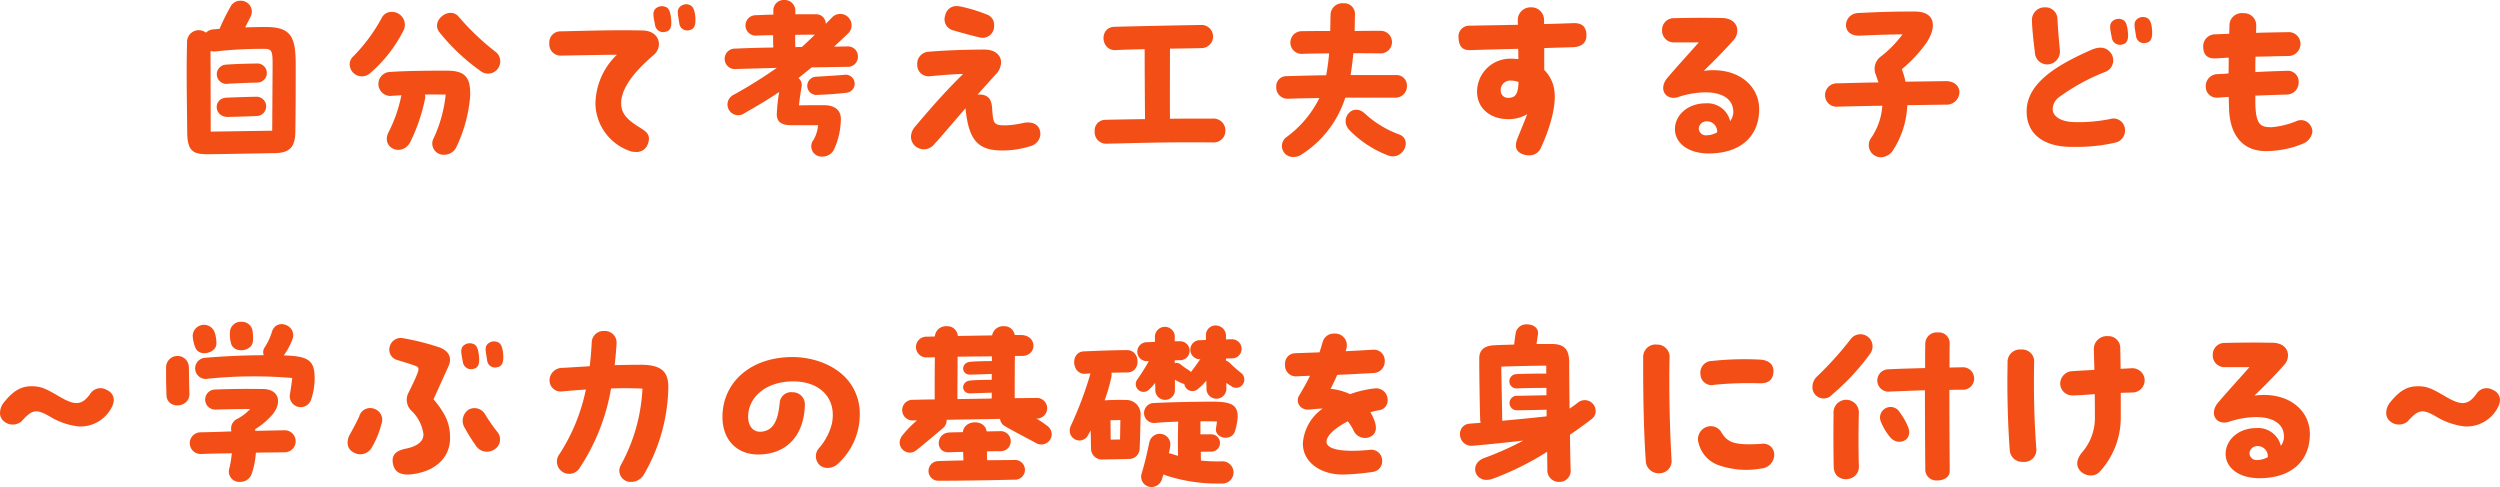 <svg xmlns="http://www.w3.org/2000/svg" width="354.12" height="68.984" viewBox="0 0 354.12 68.984">
  <g id="グループ_10517" data-name="グループ 10517" transform="translate(-197.94 -1504.576)">
    <path id="パス_64606" data-name="パス 64606" d="M-139.412-17.6c-.884,0-1.872.026-2.912.052.286-.6.572-1.118.728-1.456a1.546,1.546,0,0,0-1.43-2.314,1.533,1.533,0,0,0-1.378.832,31.922,31.922,0,0,0-1.56,3.146l-.884.078a1.621,1.621,0,0,0-1.04.468,1.657,1.657,0,0,0-2.678,1.352c-.026,1.222-.052,2.7-.052,4.29,0,2.73.052,5.772.078,8.476.026,2.366.624,3.094,2.678,3.094,1.378,0,5.616-.078,9.828-.156,2.288-.052,2.782-1.17,2.808-3.068.052-3.458.052-6.032.052-9.49C-135.174-16.224-135.85-17.6-139.412-17.6Zm.91,14.69-8.71.13-.026-11.414a2.189,2.189,0,0,0,.728.052,59.755,59.755,0,0,1,6.864-.364c1.17,0,1.2.364,1.2,2.47Zm-2.262-9.516c-1.482.026-2.834.052-4.212.156a1.366,1.366,0,1,0,.286,2.7c1.092-.052,2.626-.13,4.056-.156A1.355,1.355,0,1,0-140.764-12.428Zm-.026,4.706c-1.482.026-2.834.078-4.212.13-1.9.1-1.82,2.782.286,2.73,1.118-.026,2.678-.078,4.056-.13A1.367,1.367,0,1,0-140.79-7.722Zm33.878-6.4a35.185,35.185,0,0,1-5.2-4.966c-1.3-1.508-4,.6-2.7,2.236a28.859,28.859,0,0,0,5.824,5.486,1.721,1.721,0,0,0,2.782-1.4A1.642,1.642,0,0,0-106.912-14.118Zm-16.042-4.836a24.03,24.03,0,0,1-4.056,5.512,1.513,1.513,0,0,0-.52,1.144A1.734,1.734,0,0,0-124.7-11a19.721,19.721,0,0,0,4.836-6.188,1.822,1.822,0,0,0-1.742-2.548A1.514,1.514,0,0,0-122.954-18.954Zm9.2,7.54c-2.522,0-5.928.026-7.982.182a1.7,1.7,0,1,0,.234,3.38l1.3-.078A20.247,20.247,0,0,1-122.07-2.6c-1.014,2.236,2.106,3.458,3.172,1.2a25.245,25.245,0,0,0,2.028-5.954,1.483,1.483,0,0,0,0-.676c.988-.026,1.976,0,2.938,0a19.144,19.144,0,0,1-1.69,6.162A1.587,1.587,0,0,0-114.114.494,1.9,1.9,0,0,0-112.4-.624a20.663,20.663,0,0,0,1.924-6.994C-110.318-10.452-111.15-11.414-113.75-11.414Zm35.2-7.358c-.052-.962-.234-1.586-.624-1.846a1.275,1.275,0,0,0-.65-.208,1.344,1.344,0,0,0-1.014.468c-.364.468-.182,1.014,0,2.21a1.121,1.121,0,0,0,1.456.988c.624-.1.832-.65.832-1.352Zm-4.108-1.612a1.344,1.344,0,0,0-1.638.286c-.338.494-.208,1.014.026,2.21a1.163,1.163,0,0,0,1.508.962c.7-.13.858-.78.78-1.664C-82.056-19.526-82.238-20.176-82.654-20.384Zm-3.406,3.276c-3.926-.078-7.228.026-11.7.13a1.569,1.569,0,0,0-1.482,1.716A1.6,1.6,0,0,0-97.6-13.546c2.626-.052,5.3-.1,7.93-.13A9.775,9.775,0,0,0-92.716-6.63,7.259,7.259,0,0,0-87.568.052,3.879,3.879,0,0,0-87.022.1a1.68,1.68,0,0,0,1.638-.91c.572-1.3.1-1.846-.884-2.444-1.586-.988-2.808-1.846-2.808-3.536,0-2.158,1.872-4.5,4.6-6.838a2.077,2.077,0,0,0,.754-1.534C-83.72-16.146-84.474-17.082-86.06-17.108ZM-57.1-14.846c-.6,0-1.2.026-1.82.026.676-.624,1.352-1.248,2.08-1.95a1.61,1.61,0,0,0-2.34-2.21l-.91.936A1.356,1.356,0,0,0-61.594-19.4H-64.4v-.416a1.52,1.52,0,0,0-1.586-1.612,1.478,1.478,0,0,0-1.534,1.508v.572c-.858,0-1.716.052-2.47.078a1.446,1.446,0,1,0,.1,2.886c.65-.026,1.482-.052,2.34-.052,0,.546,0,1.092.026,1.742-1.794.026-3.614.078-5.382.156a1.446,1.446,0,0,0-1.508,1.456,1.443,1.443,0,0,0,1.638,1.43l5.746-.156a69.047,69.047,0,0,1-6.084,3.8,1.519,1.519,0,1,0,1.534,2.6c2.054-1.17,3.562-2.08,4.888-2.99A25.01,25.01,0,0,0-67.028-5.3c-.026,1.222.754,1.612,2.08,1.612h3.77a4.99,4.99,0,0,1-.65,2.08A1.459,1.459,0,0,0-60.554.754,1.792,1.792,0,0,0-58.916-.26a10.661,10.661,0,0,0,.962-4.264c.026-1.066-.6-2-2.418-2-1.3,0-2.158,0-3.51.026.1-1.04.234-1.872.364-2.6a1.3,1.3,0,0,0-.442-1.274c.6-.468,1.2-.962,1.872-1.508l5.018-.078a1.425,1.425,0,0,0,1.534-1.456A1.416,1.416,0,0,0-57.1-14.846Zm-7.332-1.638c.832-.026,1.742-.026,2.808-.026-.546.52-1.144,1.092-1.846,1.742-.312,0-.624,0-.936.026C-64.428-15.392-64.428-15.964-64.428-16.484Zm6.89,5.668c-1.014.078-2.574.182-3.926.26a1.291,1.291,0,1,0,.182,2.574c1.014-.026,3.016-.156,4.16-.312A1.279,1.279,0,1,0-57.538-10.816Zm15.392-6.344c1.69.494,3.068.858,3.874,1.04a1.63,1.63,0,0,0,2.028-1.69,1.549,1.549,0,0,0-.832-1.482,23.7,23.7,0,0,0-3.718-1.17,4.343,4.343,0,0,0-.754-.1,1.6,1.6,0,0,0-1.612,1.3A1.6,1.6,0,0,0-42.146-17.16ZM-29.692-2.392c0-1.2-.832-1.872-2.34-1.638a13.29,13.29,0,0,1-2.548.364c-1.794,0-1.794-.26-1.95-2.444-.078-1.17-.494-1.924-1.82-1.924h-.234c.806-.91,1.69-1.872,2.574-2.86a2.541,2.541,0,0,0,.754-1.664c0-1.014-.806-1.872-2.47-1.846-3.614.026-5.928.156-7.878.312A1.715,1.715,0,0,0-47.138-12.3a1.61,1.61,0,0,0,1.872,1.664c1.508-.13,2.756-.26,4.628-.312-2.392,2.366-4.238,4.42-6.864,7.54a2.209,2.209,0,0,0-.52,1.352,1.777,1.777,0,0,0,.494,1.222,1.873,1.873,0,0,0,2.86-.234c.6-.624,2.21-2.522,4.368-5.018,0,.078.026.156.026.234.468,4.29,1.742,5.746,5.2,5.746a13.545,13.545,0,0,0,4.082-.65A1.848,1.848,0,0,0-29.692-2.392Zm9.282,1.326c.39,0,.806-.026,1.2-.026,5.122-.13,8.528-.208,13.962-.156A1.653,1.653,0,0,0-3.484-2.912,1.685,1.685,0,0,0-5.278-4.628c-2.21,0-4.186,0-6.058.026-.026-2.652,0-7.7,0-9.932,1.846-.026,3.562-.052,4.524-.078a1.639,1.639,0,0,0,0-3.276c-.78,0-10.842.208-12.4.26-2.21.078-1.95,3.432.208,3.3.936-.052,2.418-.1,4.082-.13,0,2.314.026,7.02.052,9.906-1.846.026-3.692.052-5.668.1A1.5,1.5,0,0,0-22-2.834,1.632,1.632,0,0,0-20.41-1.066ZM20.644-7.592a1.613,1.613,0,0,0,1.586-1.69,1.474,1.474,0,0,0-1.612-1.508h-6.37c.156-.962.286-1.976.39-3.094,1.378,0,2.73,0,3.9.026a1.6,1.6,0,1,0-.052-3.2c-1.066,0-2.34,0-3.666.026.026-.754.026-1.56.052-2.366a1.526,1.526,0,0,0-1.664-1.56,1.662,1.662,0,0,0-1.794,1.508c-.026.858-.026,1.664-.052,2.418-1.43,0-2.808,0-4.056.026a1.609,1.609,0,1,0,.26,3.2c1.092-.026,2.34-.052,3.64-.052a30.884,30.884,0,0,1-.416,3.094c-2.054.026-4.03.078-5.642.13a1.424,1.424,0,0,0-1.43,1.508,1.6,1.6,0,0,0,1.69,1.69c1.3-.052,2.808-.078,4.42-.1a15.167,15.167,0,0,1-4.6,5.486A1.558,1.558,0,0,0,6.214.806,1.906,1.906,0,0,0,7.332.442a14.9,14.9,0,0,0,6.162-8.034Zm.52,5.226a14.494,14.494,0,0,1-4.94-3.016c-1.716-1.534-3.614.806-2.158,2.366A15.241,15.241,0,0,0,19.578.6C21.632,1.352,23.088-1.586,21.164-2.366Zm26.494-14.04c-.026-1.248-.6-1.768-1.846-1.742-1.43.052-2.808.1-4.16.13v-.572a1.787,1.787,0,0,0-1.924-1.794,1.793,1.793,0,0,0-1.794,1.664c0,.234,0,.52.026.806-2.21.052-4.446.078-6.838.13a1.517,1.517,0,0,0-1.586,1.664c.052,1.222.494,1.846,1.716,1.794,2.392-.078,4.576-.13,6.734-.182.026.494.026.962.026,1.456-.286-.026-.572-.052-.884-.052A4.693,4.693,0,0,0,32.162-8.45c0,2.47,2.028,3.952,4.5,3.9a5.011,5.011,0,0,0,2.6-.7c-.338.936-.806,2-1.352,3.38-.39.936-.416,1.82.65,2.262a2.4,2.4,0,0,0,.936.182A1.742,1.742,0,0,0,41.158-.39c1.2-2.574,2.132-5.538,2-7.748a5.061,5.061,0,0,0-1.482-3.38v-3.094c1.3-.052,2.652-.078,4.082-.13C46.618-14.768,47.658-15.106,47.658-16.406Zm-11.05,8.84a1.011,1.011,0,0,1-1.092-.988,1.334,1.334,0,0,1,1.4-1.456,3.7,3.7,0,0,1,1.118.182C37.986-8.216,37.674-7.566,36.608-7.566Zm27.664-3.822c1.638-1.586,2.86-2.834,4.212-4.342,1.014-1.118.676-3.068-1.586-3.146-.65,0-1.586-.026-2.626-.026-1.456,0-3.094.026-4.316.052a1.655,1.655,0,0,0-1.586,1.716,1.656,1.656,0,0,0,1.586,1.716H63.57c-1.4,1.586-3.38,3.744-4.55,5.148-1.2,1.612-.026,3.12,1.612,2.6a12.645,12.645,0,0,1,3.848-.676c2.366,0,4.056.91,3.978,2.938a2.429,2.429,0,0,1-.442,1.144,3.308,3.308,0,0,0-3.484-2.522c-2.548,0-4.342,1.69-4.342,3.666,0,1.846,1.742,3.432,4.784,3.432,4.446,0,7.15-2.366,7.15-6.266C72.124-9.386,68.978-12.012,64.272-11.388Zm.442,9.126A1,1,0,0,1,63.57-3.276a1.108,1.108,0,0,1,1.118-.962,1.449,1.449,0,0,1,1.482,1.56A3.186,3.186,0,0,1,64.714-2.262Zm33.852-7.67-5.72.078a10.59,10.59,0,0,0-.52-1.768,19.451,19.451,0,0,0,3.458-3.692c1.508-2.236,1.352-4.446-1.534-4.472H93.184c-2.392,0-4.446.078-7.046.208-2.158.1-2.522,3.354.286,3.2,2.184-.1,4-.156,6.006-.182a16.017,16.017,0,0,1-3.042,3.12,2.155,2.155,0,0,0-.754,2.574l.39,1.118c-1.976.026-3.926.078-5.8.13a1.666,1.666,0,0,0-1.768,1.664,1.62,1.62,0,0,0,1.768,1.638c1.9-.052,4.082-.1,6.344-.13a9.1,9.1,0,0,1-1.612,4.6,1.721,1.721,0,0,0,1.4,2.7A2.129,2.129,0,0,0,91.156-.26a12.622,12.622,0,0,0,1.95-6.266L98.54-6.6a1.813,1.813,0,0,0,1.95-1.742C100.49-9.152,99.866-9.932,98.566-9.932Zm12.61-4.108a1.754,1.754,0,0,0,1.69,1.742,1.823,1.823,0,0,0,1.846-2.054c-.13-1.352-.26-2.938-.338-4.368a1.684,1.684,0,0,0-1.742-1.664,1.786,1.786,0,0,0-1.872,1.82C110.786-17.264,111.02-15.236,111.176-14.04Zm15.782-1.326c.624-.1.832-.65.832-1.352v-.26c-.052-.962-.234-1.586-.624-1.846a1.3,1.3,0,0,0-1.664.26c-.364.468-.182,1.014,0,2.21A1.121,1.121,0,0,0,126.958-15.366Zm-3.38.234c.7-.13.858-.78.78-1.664-.078-.936-.26-1.586-.676-1.794a1.344,1.344,0,0,0-1.638.286c-.338.494-.208,1.014.026,2.21A1.163,1.163,0,0,0,123.578-15.132ZM116.142-.624h.832a23.18,23.18,0,0,0,5.59-.6,1.758,1.758,0,0,0,1.326-2.184,1.629,1.629,0,0,0-2.106-1.144,22.808,22.808,0,0,1-5.252.416c-1.82-.1-2.834-.884-2.834-1.82a2.152,2.152,0,0,1,.78-1.612,28.533,28.533,0,0,1,6.578-3.64,1.752,1.752,0,0,0,.936-2.626c-.65-.936-1.586-1.04-2.782-.546-4.888,2.158-9.2,4.706-9.2,8.736C110.006-2.262,112.658-.676,116.142-.624Zm34.19-2.808a1.574,1.574,0,0,0-2.054-.858,11.668,11.668,0,0,1-3.588.884c-1.508,0-2.236-.286-2.288-3.458V-7.878c1.3-.052,2.678-.1,4.55-.156A1.7,1.7,0,0,0,148.538-9.7a1.542,1.542,0,0,0-1.716-1.69c-1.82.052-3.146.1-4.42.182,0-.728,0-1.456.026-2.184,1.534-.026,3.094-.078,4.732-.1a1.721,1.721,0,0,0,1.638-1.638,1.659,1.659,0,0,0-1.56-1.742c-1.586.026-3.172.052-4.732.1,0-.338.026-.676.026-.988a1.723,1.723,0,0,0-1.82-1.794,1.742,1.742,0,0,0-1.976,1.69c0,.39-.026.78-.026,1.222l-1.976.078a1.69,1.69,0,0,0-1.716,1.69c0,1.2.546,1.794,1.846,1.716.6-.026,1.2-.078,1.768-.1,0,.754,0,1.508-.026,2.236-.494.052-1.014.078-1.612.1a1.681,1.681,0,0,0-1.612,1.742,1.538,1.538,0,0,0,1.664,1.586c.572-.026,1.092-.078,1.586-.1.026.624.026,1.222.052,1.742.13,3.64,1.9,5.928,5.2,5.928a13.7,13.7,0,0,0,5.174-1.014,2.138,2.138,0,0,0,1.43-1.768A1.385,1.385,0,0,0,150.332-3.432Z" transform="translate(375 1526)" fill="#f24e16"/>
    <path id="パス_64607" data-name="パス 64607" d="M-165.932-7.02A4.973,4.973,0,0,0-161.2-9.8a2.434,2.434,0,0,0,.26-.988,1.54,1.54,0,0,0-.962-1.378,1.718,1.718,0,0,0-2.262.364c-1.222,1.794-2.184,1.9-4.446.572-2.054-1.2-2.678-1.482-3.978-1.482-1.43,0-2.574.572-4,2.392a2.377,2.377,0,0,0-.468,1.378,1.49,1.49,0,0,0,.52,1.17,1.93,1.93,0,0,0,2.5.052c1.56-1.742,2.106-1.794,4-.728A9.978,9.978,0,0,0-165.932-7.02Zm24.7-12.09a6.527,6.527,0,0,0-.052-1.43,1.517,1.517,0,0,0-1.586-1.3,1.524,1.524,0,0,0-1.612,1.378,4.975,4.975,0,0,0,.156,1.716C-143.884-17.29-141.336-17.628-141.232-19.11Zm4.914,2.054c-.182,0-.364-.026-.546-.026a9.725,9.725,0,0,0,1.222-2.262c.728-1.976-2.236-3.12-2.886-1.118a8.712,8.712,0,0,1-1.066,2.288,1.129,1.129,0,0,0-.1,1.066c-2.548,0-5.486.13-8.294.364a1.5,1.5,0,1,0,.39,2.964,63.474,63.474,0,0,1,11.934-.1c-.1.936-.234,1.69-.338,2.366a1.551,1.551,0,0,0,3.016.676,9.555,9.555,0,0,0,.494-3.068C-132.5-16.2-133.25-16.926-136.318-17.056ZM-149.4-18.2c.546,1.4,2.938.806,2.99-.494a4.778,4.778,0,0,0-.26-1.69,1.6,1.6,0,0,0-3.094.52A5.356,5.356,0,0,0-149.4-18.2Zm-.91,2.808a1.612,1.612,0,0,0-3.224,0v1.17c0,.988.026,1.794.052,2.782.1,2.08,3.3,1.82,3.25-.208C-150.28-13.312-150.28-14.144-150.306-15.392Zm13.442,8.918-4.03.078-.026-.234a10.308,10.308,0,0,0,2.392-2c1.4-1.586,1.17-3.666-1.3-3.692-2.444-.026-4.316-.026-6.838.078a1.422,1.422,0,1,0,.234,2.834c1.794-.052,3.224-.078,4.81-.078a6.6,6.6,0,0,1-1.95,1.456,1.538,1.538,0,0,0-.7,1.716c-1.4.052-2.834.1-4.394.13a1.534,1.534,0,0,0,.052,3.068c1.456-.052,2.912-.078,4.394-.1a14.443,14.443,0,0,1-.39,2.288A1.473,1.473,0,0,0-143.026.832a1.684,1.684,0,0,0,1.638-1.2,11.549,11.549,0,0,0,.572-2.938c1.326-.026,2.652-.026,3.978-.052A1.562,1.562,0,1,0-136.864-6.474Zm23.348-9.1c.468-1.014.208-2.21-1.56-2.73a35.821,35.821,0,0,0-5.07-1.248,1.629,1.629,0,0,0-1.69,1.17,1.516,1.516,0,0,0,.962,1.924c.806.26,1.586.468,2.522.806.416.13.572.286.572.494a1.849,1.849,0,0,1-.182.7c-.234.624-.572,1.326-1.326,2.86a2.154,2.154,0,0,0,.442,2.288A5.634,5.634,0,0,1-117.078-5.9c0,.988-.832,1.69-2.5,2.028-1.274.26-2.08.806-1.82,2.132.182.962.78,1.534,2.08,1.534a8.072,8.072,0,0,0,1.56-.208c2.548-.572,4.42-2.288,4.446-4.888.026-1.924-.494-3.38-2.34-5.564Zm7.748-1.456c-.052-.962-.234-1.586-.624-1.846a1.3,1.3,0,0,0-1.664.26c-.364.468-.182,1.014,0,2.21a1.121,1.121,0,0,0,1.456.988c.624-.1.832-.65.832-1.352Zm-4.212,1.846c.7-.13.858-.78.78-1.664-.078-.936-.26-1.586-.676-1.794a1.344,1.344,0,0,0-1.638.286c-.338.494-.208,1.014.026,2.21A1.163,1.163,0,0,0-109.98-15.184Zm-13.936,5.72a1.609,1.609,0,0,0-2.262,1.04c-.312.676-.936,1.872-1.3,2.5a2.326,2.326,0,0,0-.338,1.2,1.445,1.445,0,0,0,.754,1.326,1.866,1.866,0,0,0,2.6-.52,12.656,12.656,0,0,0,1.43-3.432A1.636,1.636,0,0,0-123.916-9.464Zm15.522.65a1.72,1.72,0,0,0-2.262-.6,1.9,1.9,0,0,0-.52,2.678,20.977,20.977,0,0,0,1.482,2.366,1.852,1.852,0,0,0,2.548.676,1.665,1.665,0,0,0,.6-2.47A22.976,22.976,0,0,1-108.394-8.814Zm22.126-6.942c-1.248,0-2.5.026-3.718.052.1-.988.208-2,.26-2.99a1.655,1.655,0,0,0-1.742-1.846,1.672,1.672,0,0,0-1.768,1.534c-.052,1.222-.156,2.366-.286,3.458l-3.874.234a1.784,1.784,0,0,0-1.82,1.742,1.575,1.575,0,0,0,1.82,1.586c.936-.078,2.08-.182,3.328-.26a26.63,26.63,0,0,1-3.744,9.152A1.735,1.735,0,0,0-95.056-.988,29.278,29.278,0,0,0-90.506-12.4c1.534-.052,3.042-.052,4.446.026A24.764,24.764,0,0,1-89.1-1.586,1.593,1.593,0,0,0-87.62.832,2.062,2.062,0,0,0-85.826-.26a25.284,25.284,0,0,0,3.432-12.3C-82.394-14.534-83.1-15.756-86.268-15.756ZM-60.944-1.534a1.68,1.68,0,0,0,1.118.39,2.2,2.2,0,0,0,1.222-.39,9.384,9.384,0,0,0,3.328-7.228A7.41,7.41,0,0,0-56.5-12.948c-1.716-2.6-5.148-3.9-8.32-3.9-5.876,0-9.906,3.562-9.906,8.5,0,3.172,2,5.3,5.044,5.3,4.16,0,6.578-2.834,6.63-7.15a1.707,1.707,0,0,0-1.742-1.664,1.618,1.618,0,0,0-1.82,1.482c-.26,2.834-1.066,3.978-2.652,4.108-1.04.078-1.794-.728-1.82-2.028-.052-2.756,2.392-5.1,6.4-5.1,3.77,0,6.188,2.392,5.46,6.006a8.53,8.53,0,0,1-1.924,3.562A1.735,1.735,0,0,0-60.944-1.534ZM-28.782-7.15a14.678,14.678,0,0,0-1.482-.988,1.462,1.462,0,1,0-.1-2.912c-.91,0-1.9.026-2.964.026,0-2.028,0-4.186.026-5.98h1.014c2.184-.026,2.184-2.99-.208-2.964h-.832a1.475,1.475,0,0,0-1.56-1.248,1.574,1.574,0,0,0-1.638,1.3l-4.862.078a1.482,1.482,0,0,0-1.586-1.378,1.564,1.564,0,0,0-1.664,1.456c-.364,0-.754.026-1.118.026a1.471,1.471,0,1,0-.026,2.938c.364,0,.728-.026,1.144-.026-.026,1.742-.026,3.874-.026,5.98-1.014,0-2.054.026-3.042.052a1.463,1.463,0,1,0,.078,2.912h.468a14.759,14.759,0,0,0-2,2.028,1.766,1.766,0,0,0-.468,1.118,1.444,1.444,0,0,0,2.418,1.04c1.248-.988,2.548-2.106,3.692-3.068a1.432,1.432,0,0,0,.546-1.2c2.392-.052,5.1-.078,7.566-.13a1.352,1.352,0,0,0,.7,1.04c1.3.754,2.99,1.612,4.368,2.366A1.483,1.483,0,0,0-28.08-5.9,1.535,1.535,0,0,0-28.782-7.15ZM-41.418-16.9c1.534-.026,3.2-.026,4.862-.052v.676c-.858,0-2.366.026-3.068.1-1.378.13-1.326,1.872.052,1.82l2.99-.1v.832c-.832,0-2.34.026-3.042.1-1.378.13-1.326,1.872.052,1.82l2.99-.1v.832l-4.862.078C-41.444-12.948-41.418-15.106-41.418-16.9Zm7.956,14.638c-1.274,0-2.522.026-3.77.026-.026-.468-.026-.858-.026-1.248.65-.026,1.3-.026,1.872-.026a1.422,1.422,0,1,0-.078-2.834c-.6,0-1.222.026-1.846.026-.208-1.768-3.2-1.69-3.354.1-.624.026-1.248.026-1.872.052-2,.052-2.08,2.86-.156,2.808.676-.026,1.378-.052,2.054-.052.026.39.026.78.052,1.2-1.17.026-2.366.052-3.588.1a1.393,1.393,0,1,0,.13,2.782C-41.262.676-36.66.6-33.41.52A1.4,1.4,0,1,0-33.462-2.262ZM-1.248-14.586a18.733,18.733,0,0,1-1.586-1.4,1.257,1.257,0,0,0-.546-.338,1.266,1.266,0,0,1-.026-.312c.26-.026.52-.026.806-.026a1.352,1.352,0,1,0-.026-2.7,7.312,7.312,0,0,0-.78.026v-.364A1.465,1.465,0,0,0-4.862-21.32,1.358,1.358,0,0,0-6.24-19.864v.6c-.26,0-.52.026-.806.026a1.352,1.352,0,1,0,.026,2.7,2.763,2.763,0,0,0-.234.286c-.338.494-.7.988-1.118,1.534A1.108,1.108,0,0,0-8.684-15a9.581,9.581,0,0,1-1.144-.806.93.93,0,0,0-.832-.182v-.39a5.876,5.876,0,0,1,.676-.026,1.343,1.343,0,1,0-.026-2.678h-.65v-.468a1.41,1.41,0,1,0-2.808-.1v.65c-.338.026-.728.026-1.118.052a1.34,1.34,0,1,0,.026,2.678h.234c-.494.858-.91,1.56-1.638,2.6a1.1,1.1,0,0,0,1.638,1.456,8.409,8.409,0,0,0,.884-.962c.026.338.026.65.026.962a1.392,1.392,0,1,0,2.782-.026v-1.4a7.554,7.554,0,0,0,.91.468,1.513,1.513,0,0,0,.416.13,1.162,1.162,0,0,0,1.82.806,8.593,8.593,0,0,0,1.3-1.274c0,.364.026.7.026,1.014a1.412,1.412,0,1,0,2.808-.026v-.676a6.535,6.535,0,0,0,.7.468,1.146,1.146,0,0,0,1.846-.936A1.141,1.141,0,0,0-1.248-14.586Zm-16.406,3.822a28.742,28.742,0,0,0-2.938.052,24.444,24.444,0,0,0,.936-3.224,1.626,1.626,0,0,0,.026-.7c.624,0,1.326-.026,2.236-.026,2.028-.026,1.9-3.2-.052-3.172-2.392.026-3.64.078-6.084.182-1.976.078-1.742,3.276.182,3.172.26-.026.52-.026.754-.052A51.249,51.249,0,0,1-25.35-7.176a1.685,1.685,0,0,0-.182.754,1.372,1.372,0,0,0,2.626.572c.13-.208.234-.416.338-.624.026.936.026,1.846.052,2.548A1.551,1.551,0,0,0-20.8-2.34c1.17-.026,2.314-.026,3.562-.078a1.5,1.5,0,0,0,1.612-1.508c.078-1.846.1-3.51.13-4.654A2.027,2.027,0,0,0-17.654-10.764Zm11.934.234c-2.964.026-5.85.078-8.112.208a1.417,1.417,0,0,0,.364,2.808c.832-.078,2.028-.156,3.3-.182-.052,1.638-.052,3.224-.026,4.836-.312-.078-.624-.182-.936-.286l-.364-.078a8.545,8.545,0,0,0,.182-.936,1.5,1.5,0,1,0-2.938-.624c-.416,1.872-.52,2.444-1.092,4.42A1.461,1.461,0,0,0-13.91,1.56,1.531,1.531,0,0,0-12.48.468l.234-.7.338.156A23.657,23.657,0,0,0-4.056,1.066,1.577,1.577,0,1,0-3.848-2.08a24.447,24.447,0,0,1-3.094-.1c-.026-.416-.026-.832-.026-1.248.416-.026.832,0,1.352-.026A1.228,1.228,0,1,0-5.564-5.9H-7.02V-7.748c.858,0,1.664,0,2.34.026-.026.234-.052.468-.13.91C-5.07-5.3-2.6-4.836-2.132-6.344A8.175,8.175,0,0,0-1.742-8.4C-1.742-10.244-2.912-10.556-5.72-10.53ZM-18.408-5.174l-1.326.026L-19.76-7.9l1.4-.026ZM17.6-12.4a15.355,15.355,0,0,0-3.432.806,8.281,8.281,0,0,0-2.756-.754c.364-.7.676-1.352.936-1.976,1.638-.078,3.276-.156,5.1-.26a1.63,1.63,0,0,0,1.638-1.664,1.543,1.543,0,0,0-1.69-1.638c-1.352.078-2.6.156-3.848.208a1.915,1.915,0,0,0,.1-.364,1.658,1.658,0,0,0-1.716-2.132,1.622,1.622,0,0,0-1.638,1.2l-.442,1.456c-1.118.052-2.262.078-3.484.13a1.454,1.454,0,0,0-1.4,1.586,1.538,1.538,0,0,0,1.508,1.69L8.5-14.2c-.416.884-.936,1.794-1.56,2.834-.494.832.078,2.132,1.612,1.95a15.31,15.31,0,0,1,1.742-.13A6.538,6.538,0,0,0,7.488-4.6c0,2.678,2.548,4.394,5.616,4.394a33.348,33.348,0,0,0,4.212-.364,1.525,1.525,0,0,0,1.4-1.69,1.534,1.534,0,0,0-1.846-1.43c-4.238.39-6.058-.208-6.032-1.17S12.22-6.89,13.858-7.748A6.812,6.812,0,0,1,14.69-6.4a1.777,1.777,0,0,0,2.262.884c.78-.312,1.092-1.066.728-2.158a6.381,6.381,0,0,0-.624-1.352,7.9,7.9,0,0,1,1.2-.286A1.4,1.4,0,0,0,19.5-10.764,1.639,1.639,0,0,0,17.6-12.4Zm28.782,2.054c-.156.13-.572.442-1.118.806-.026-2.73-.052-5.226-.052-6.656-.026-1.612-.6-2.5-2.418-2.5h-2.21l.208-1.4c.1-.91-.7-1.378-1.508-1.378a1.521,1.521,0,0,0-1.612,1.066c-.1.494-.182,1.144-.26,1.794-1.014.026-2,.052-2.886.1-1.378.078-2.054.7-2.054,1.872,0,1.716.052,5.824.13,8.632a1.472,1.472,0,0,0,.078.468c-.494.052-1.014.078-1.534.13a1.423,1.423,0,0,0-1.4,1.482A1.62,1.62,0,0,0,31.59-4.29c1.82-.156,4.706-.442,7.124-.728a42.9,42.9,0,0,1-5.538,2.47c-2.34.858-1.222,3.874,1.274,2.912a40.226,40.226,0,0,0,7.644-3.8c0,.988.026,1.872.026,2.626A1.615,1.615,0,0,0,43.784.832a1.569,1.569,0,0,0,1.638-1.69c-.052-1.43-.078-3.172-.1-4.992,1.17-.78,2.288-1.612,3.094-2.236a1.362,1.362,0,0,0,.546-1.092A1.546,1.546,0,0,0,46.384-10.348ZM35.724-8.06c-.026-2.028-.1-5.226-.13-7.436,1.612-.052,4.42-.13,6.37-.13v1.118c-1.326,0-3.354.026-4.238.078a1.014,1.014,0,1,0,.052,2.028c.858-.052,2.86-.078,4.212-.078v1.04c-1.352.026-3.406.078-4.264.078A1.028,1.028,0,0,0,37.8-9.308c.858,0,2.86-.052,4.212-.078v.936c-1.144.13-3.094.338-6.292.624ZM57.98-.39a1.719,1.719,0,0,0,1.742-1.716c-.234-3.874-.416-10.088-.286-14.846a1.757,1.757,0,0,0-1.794-1.664,1.752,1.752,0,0,0-1.95,1.742v1.9c0,4.472.13,9.724.39,13.078A1.822,1.822,0,0,0,57.98-.39Zm7.8-12.532a49.633,49.633,0,0,1,6.4-.208c1.274.026,1.82-.494,1.95-1.43.156-1.17-.6-1.846-1.846-1.924a43.069,43.069,0,0,0-6.786.182,1.673,1.673,0,0,0-1.69,1.924A1.577,1.577,0,0,0,65.78-12.922ZM72.436-1.066a1.964,1.964,0,0,0,1.82-1.872,1.532,1.532,0,0,0-1.82-1.612c-3.926.234-4.81-.208-5.694-1.69a1.737,1.737,0,0,0-2.158-.676,1.844,1.844,0,0,0-1.014,2.34,4.4,4.4,0,0,0,2.808,3.042A11.873,11.873,0,0,0,72.436-1.066Zm28.34-14.326c-.52,0-1.092.026-1.69.026,0-1.2,0-2.366.026-3.432A1.537,1.537,0,0,0,97.4-20.332,1.6,1.6,0,0,0,95.654-18.8c-.026,1.092-.026,2.262-.026,3.51-1.846.052-3.718.1-5.33.182a1.584,1.584,0,1,0,.364,3.146c1.378-.052,3.146-.13,4.94-.182,0,3.952.026,8.086.052,11.388A1.567,1.567,0,0,0,97.4.624c.884,0,1.742-.468,1.716-1.378-.026-3.3-.052-7.488-.052-11.44.676-.026,1.3-.026,1.872-.026a1.57,1.57,0,0,0,1.638-1.586A1.591,1.591,0,0,0,100.776-15.392Zm-15.7-3.978a47.625,47.625,0,0,1-4.784,5.3,2.021,2.021,0,0,0-.624,1.43,1.589,1.589,0,0,0,2.782,1.118,32.761,32.761,0,0,0,5.408-5.824A1.721,1.721,0,1,0,85.072-19.37Zm1.17,10.478a1.8,1.8,0,1,0-3.588.078c-.026,2.34-.026,5.33.026,7.54.052,2.47,3.64,2.158,3.562-.1C86.164-4,86.19-6.968,86.242-8.892Zm5.772-.156a1.494,1.494,0,0,0-2.678,1.3,8.119,8.119,0,0,0,1.3,2.21c1.092,1.378,3.3.572,2.6-1.352A9.258,9.258,0,0,0,92.014-9.048Zm34.71-4.576a1.747,1.747,0,0,0-1.846-1.638l-1.56.078c-.026-1.144-.026-2.158-.052-2.886a1.68,1.68,0,0,0-1.768-1.742,1.836,1.836,0,0,0-1.976,1.768l.078,3.016c-.962.052-2,.1-3.172.182A1.783,1.783,0,0,0,114.764-13a1.722,1.722,0,0,0,1.846,1.586c.962-.026,2-.1,3.042-.182.026,1.248.026,2.444.026,3.354a7.424,7.424,0,0,1-1.9,4.992c-.6.806-.91,1.716-.156,2.548a2.025,2.025,0,0,0,1.482.624,1.652,1.652,0,0,0,1.274-.546,11.322,11.322,0,0,0,2.964-7.722v-3.432c.572-.026,1.144-.026,1.716-.052a1.727,1.727,0,0,0,1.664-1.742Zm-15.652-2.73a1.7,1.7,0,0,0-1.846-1.56,1.754,1.754,0,0,0-1.924,1.69c0,.884-.026,1.794-.026,2.7,0,3.3.1,6.63.338,9.906A1.78,1.78,0,0,0,109.512-2a1.707,1.707,0,0,0,1.872-1.82C111.072-7.982,110.994-11.778,111.072-16.354Zm31.2,4.966c1.638-1.586,2.86-2.834,4.212-4.342,1.014-1.118.676-3.068-1.586-3.146-.65,0-1.586-.026-2.626-.026-1.456,0-3.094.026-4.316.052a1.655,1.655,0,0,0-1.586,1.716,1.656,1.656,0,0,0,1.586,1.716h3.614c-1.4,1.586-3.38,3.744-4.55,5.148-1.2,1.612-.026,3.12,1.612,2.6a12.645,12.645,0,0,1,3.848-.676c2.366,0,4.056.91,3.978,2.938a2.429,2.429,0,0,1-.442,1.144,3.308,3.308,0,0,0-3.484-2.522c-2.548,0-4.342,1.69-4.342,3.666,0,1.846,1.742,3.432,4.784,3.432,4.446,0,7.15-2.366,7.15-6.266C150.124-9.386,146.978-12.012,142.272-11.388Zm.442,9.126a1,1,0,0,1-1.144-1.014,1.108,1.108,0,0,1,1.118-.962,1.449,1.449,0,0,1,1.482,1.56A3.186,3.186,0,0,1,142.714-2.262ZM172.068-7.02A4.973,4.973,0,0,0,176.8-9.8a2.434,2.434,0,0,0,.26-.988,1.54,1.54,0,0,0-.962-1.378,1.718,1.718,0,0,0-2.262.364c-1.222,1.794-2.184,1.9-4.446.572-2.054-1.2-2.678-1.482-3.978-1.482-1.43,0-2.574.572-4,2.392a2.377,2.377,0,0,0-.468,1.378,1.49,1.49,0,0,0,.52,1.17,1.93,1.93,0,0,0,2.5.052c1.56-1.742,2.106-1.794,4-.728A9.978,9.978,0,0,0,172.068-7.02Z" transform="translate(375 1572)" fill="#f24e16"/>
  </g>
</svg>
